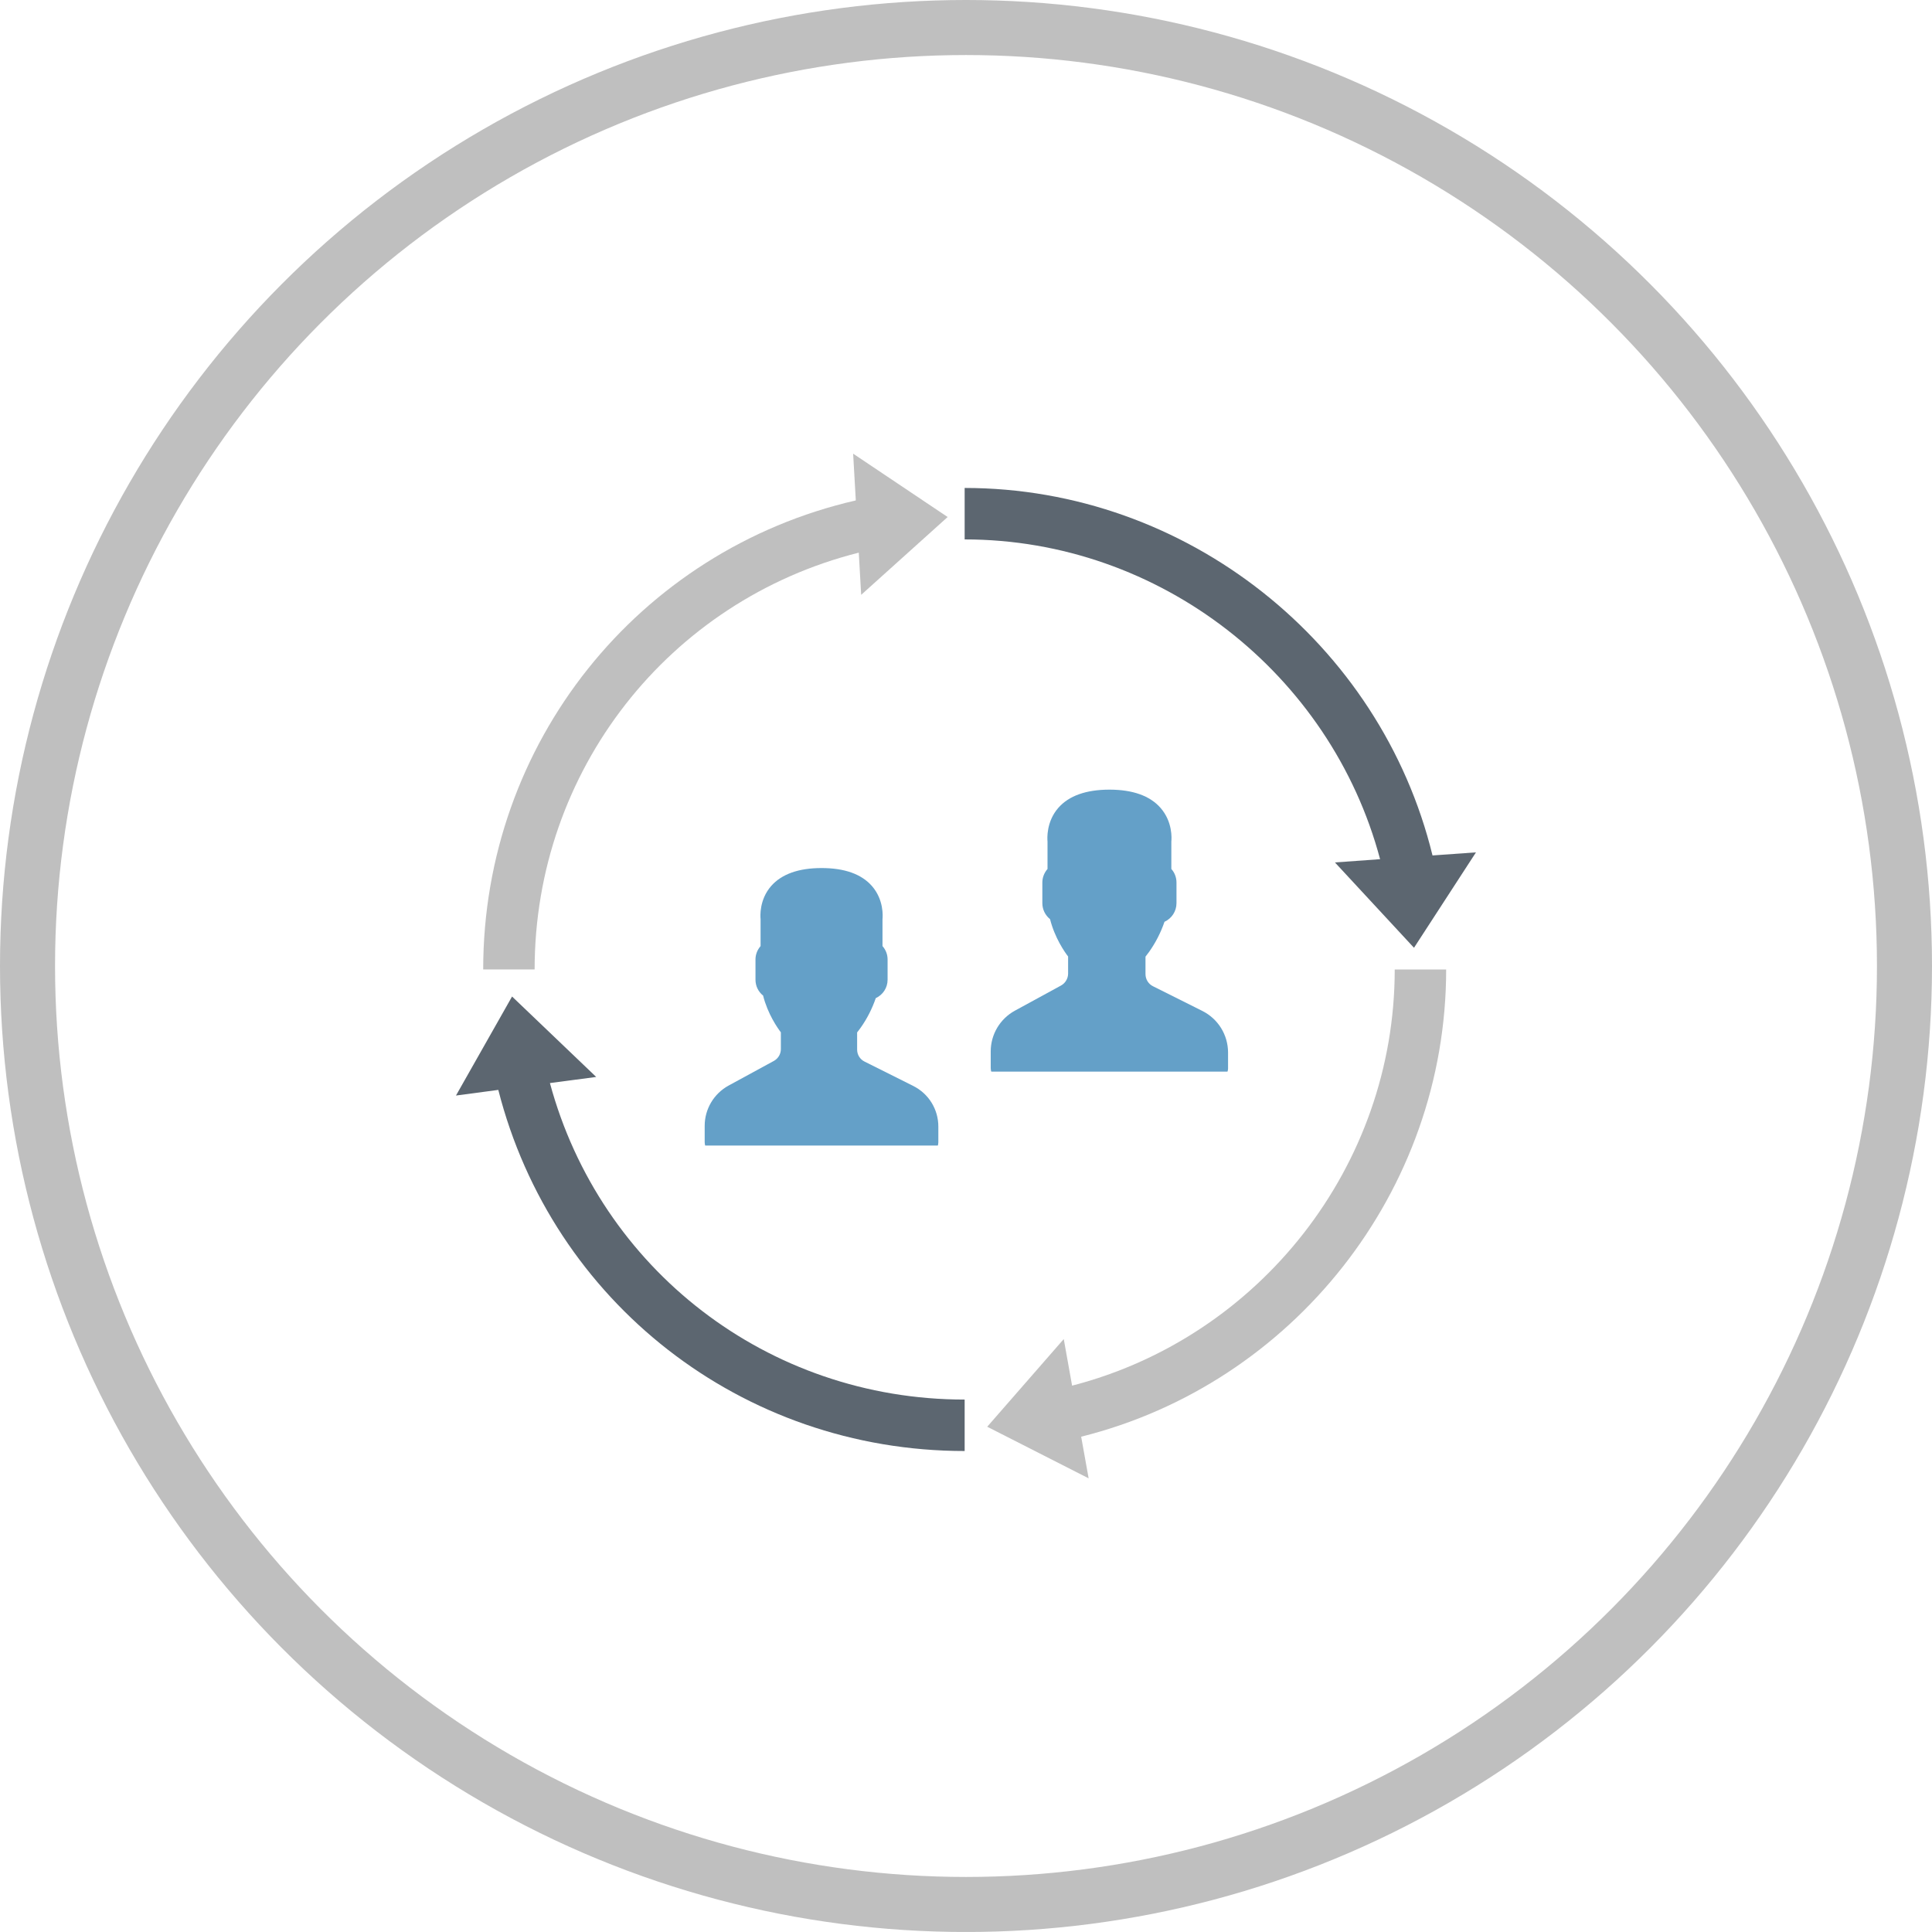 <?xml version="1.0" encoding="utf-8"?>
<!-- Generator: Adobe Illustrator 15.0.0, SVG Export Plug-In . SVG Version: 6.00 Build 0)  -->
<!DOCTYPE svg PUBLIC "-//W3C//DTD SVG 1.1//EN" "http://www.w3.org/Graphics/SVG/1.1/DTD/svg11.dtd">
<svg version="1.1" id="Layer_1" xmlns="http://www.w3.org/2000/svg" xmlns:xlink="http://www.w3.org/1999/xlink" x="0px" y="0px"
	 width="70.2px" height="70.199px" viewBox="0 0 70.2 70.199" enable-background="new 0 0 70.2 70.199" xml:space="preserve">
<g>
	
		<circle fill="none" stroke="#BFBFBF" stroke-width="2" stroke-linecap="round" stroke-miterlimit="10" cx="35.1" cy="35.1" r="34.1"/>
	<g>
		<path fill="#BFBFBF" d="M52.547,35.227h-1.869c0,7.166-4.932,13.369-11.723,15.121l-0.303-1.693l-2.781,3.186l3.685,1.875
			l-0.271-1.513C46.963,50.287,52.547,43.298,52.547,35.227z"/>
		<path fill="#5C6670" d="M19.982,39.354l1.681-0.223l-3.057-2.922l-2.038,3.598l1.538-0.205c1.96,7.694,8.842,13.121,16.945,13.121
			v-1.869C27.892,50.854,21.807,46.107,19.982,39.354z"/>
		<g>
			<path fill="#BFBFBF" d="M34.433,18.786l-3.434-2.302l0.097,1.699C23.191,20,17.557,27.005,17.557,35.226h1.869
				c0-7.234,4.884-13.41,11.778-15.145l0.087,1.533L34.433,18.786z"/>
			<path fill="#5C6670" d="M52.051,31.083c-1.883-7.714-8.926-13.353-17-13.353v1.87c7.105,0,13.304,4.89,15.095,11.619
				l-1.641,0.118l2.873,3.101l2.252-3.467L52.051,31.083z"/>
		</g>
	</g>
	<g>
		<g>
			<g>
				<defs>
					<rect id="SVGID_1_" x="25.413" y="31.262" width="8.862" height="10.362"/>
				</defs>
				<clipPath id="SVGID_2_">
					<use xlink:href="#SVGID_1_"  overflow="visible"/>
				</clipPath>
				<path clip-path="url(#SVGID_2_)" fill="#64A0C8" d="M33.177,39.455l-1.763-0.882c-0.167-0.083-0.27-0.25-0.27-0.438v-0.622
					c0.043-0.054,0.087-0.111,0.133-0.177c0.229-0.323,0.412-0.683,0.545-1.069c0.26-0.119,0.429-0.377,0.429-0.668v-0.738
					c0-0.178-0.066-0.35-0.185-0.484v-0.98c0.011-0.102,0.051-0.707-0.386-1.205c-0.379-0.432-0.994-0.651-1.829-0.651
					c-0.834,0-1.449,0.22-1.829,0.651c-0.437,0.498-0.396,1.104-0.386,1.205v0.98c-0.118,0.135-0.185,0.307-0.185,0.484V35.6
					c0,0.226,0.102,0.436,0.276,0.574c0.169,0.67,0.522,1.174,0.646,1.336v0.61c0,0.179-0.098,0.343-0.254,0.429l-1.646,0.896
					c-0.535,0.293-0.868,0.853-0.868,1.463v0.598c0,0.875,2.777,1.105,4.245,1.105c1.468,0,4.245-0.23,4.245-1.105v-0.562
					C34.098,40.309,33.745,39.738,33.177,39.455z"/>
			</g>
			<g>
				<defs>
					<rect id="SVGID_3_" x="25.413" y="31.262" width="8.862" height="10.362"/>
				</defs>
				<clipPath id="SVGID_4_">
					<use xlink:href="#SVGID_3_"  overflow="visible"/>
				</clipPath>
			</g>
		</g>
		<g>
			<g>
				<defs>
					<rect id="SVGID_5_" x="35.863" y="28.574" width="8.925" height="10.363"/>
				</defs>
				<clipPath id="SVGID_6_">
					<use xlink:href="#SVGID_5_"  overflow="visible"/>
				</clipPath>
				<path clip-path="url(#SVGID_6_)" fill="#64A0C8" d="M43.686,36.732l-1.791-0.896c-0.169-0.084-0.273-0.254-0.273-0.443v-0.633
					c0.043-0.053,0.088-0.113,0.135-0.179c0.232-0.328,0.42-0.693,0.555-1.087c0.264-0.121,0.436-0.383,0.436-0.678v-0.75
					c0-0.181-0.065-0.355-0.187-0.492v-0.997c0.011-0.103,0.052-0.717-0.394-1.224c-0.385-0.438-1.01-0.661-1.855-0.661
					c-0.848,0-1.473,0.223-1.857,0.661c-0.443,0.507-0.402,1.121-0.393,1.224v0.997c-0.12,0.137-0.188,0.312-0.188,0.492v0.75
					c0,0.229,0.104,0.44,0.28,0.582c0.171,0.68,0.53,1.193,0.656,1.357v0.619c0,0.182-0.101,0.35-0.259,0.436l-1.672,0.912
					c-0.545,0.297-0.881,0.865-0.881,1.484v0.607c0,0.89,2.818,1.125,4.312,1.125c1.489,0,4.312-0.235,4.312-1.125v-0.57
					C44.62,37.602,44.262,37.021,43.686,36.732z"/>
			</g>
			<g>
				<defs>
					<rect id="SVGID_7_" x="35.863" y="28.574" width="8.925" height="10.363"/>
				</defs>
				<clipPath id="SVGID_8_">
					<use xlink:href="#SVGID_7_"  overflow="visible"/>
				</clipPath>
			</g>
		</g>
	</g>
</g>
</svg>
